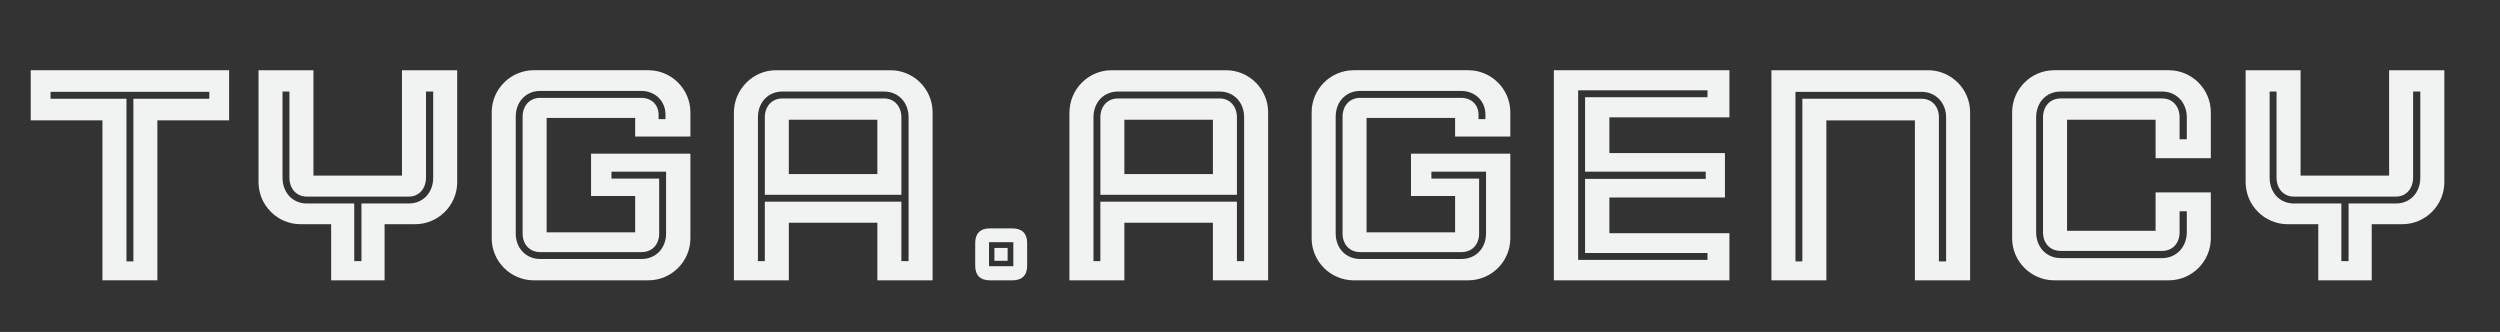 <?xml version="1.0" encoding="UTF-8"?>
<svg id="Layer_1" xmlns="http://www.w3.org/2000/svg" version="1.1" viewBox="0 0 1432.73 190.24">
  <rect x="0" y="0" width="1432.73" height="190.24" fill="#333333" stroke="none"/>
  <!-- Generator: Adobe Illustrator 30.0.0, SVG Export Plug-In . SVG Version: 2.1.1 Build 123)  -->
  <defs>
    <style>
      .st0 {
        fill: #f1f2f2;
      }
    </style>
  </defs>
  <path class="st0" d="M58.72,68.97H17.61v-28.72h113.69v28.72h-41.11v91.67h-31.48v-91.67ZM72.48,56.59v93.22h3.96V56.59h43.51v-3.96H28.96v3.96h43.52Z"/>
  <path class="st0" d="M189.78,128.49h-17.54c-13.24,0-24.08-10.84-24.08-24.08V40.25h31.47v60.37h50.74v-60.37h31.65v64.15c0,13.24-10.84,24.08-24.08,24.08h-17.54v32.16h-30.62v-32.16ZM207.15,149.64v-33.02h27.18c8.08,0,13.93-6.19,13.93-14.79v-49.36h-4.13v49.36c0,6.02-3.78,10.84-9.8,10.84h-58.48c-6.19,0-9.98-4.82-9.98-10.84v-49.36h-3.96v49.36c0,8.6,5.85,14.79,13.93,14.79h27.17v33.02h4.13Z"/>
  <path class="st0" d="M281.8,136.57v-72.24c0-13.24,10.84-24.08,24.08-24.08h65.7c13.24,0,24.08,10.84,24.08,24.08v13.93h-31.65v-10.66h-50.74v65.53h50.74v-20.81h-25.28v-24.25h56.93v48.5c0,13.24-10.84,24.08-24.08,24.08h-65.7c-13.24,0-24.08-10.84-24.08-24.08ZM350.42,102.34h27.35v31.48c0,6.02-3.78,10.66-10.15,10.66h-57.96c-6.36,0-10.15-4.64-10.15-10.66v-66.91c0-6.02,3.78-10.84,10.15-10.84h57.79c6.19,0,9.98,4.3,9.98,9.63v2.58h3.96v-2.58c0-7.74-5.85-13.59-13.93-13.59h-57.79c-8.26,0-14.1,6.19-14.1,14.79v66.91c0,8.43,5.85,14.62,14.1,14.62h57.96c8.26,0,14.1-6.19,14.1-14.62v-35.43h-31.3v3.96Z"/>
  <path class="st0" d="M420.6,64.5c0-13.24,10.84-24.25,24.08-24.25h65.7c13.24,0,24.08,10.84,24.08,24.08v96.32h-31.65v-33.02h-50.74v33.02h-31.48v-96.15ZM438.31,149.64v-34.06h78.26v34.06h4.13v-82.39c0-8.6-5.85-14.79-14.1-14.79h-58.14c-8.26,0-14.1,6.19-14.1,14.79v82.39h3.96ZM438.31,67.25c0-6.02,3.78-10.84,10.15-10.84h58.14c6.19,0,9.98,4.82,9.98,10.84v44.38h-78.26v-44.38ZM502.81,99.76v-31.13h-50.74v31.13h50.74Z"/>
  <path class="st0" d="M558.89,152.39v-13.24c0-5.33,2.92-8.26,8.26-8.26h13.07c5.5,0,8.43,2.92,8.43,8.26v13.24c0,5.33-2.92,8.26-8.43,8.26h-13.07c-5.33,0-8.26-2.92-8.26-8.26ZM580.73,152.56v-13.76h-13.93v13.76h13.93ZM569.89,142.07h7.57v7.4h-7.57v-7.4Z"/>
  <path class="st0" d="M612.89,64.5c0-13.24,10.84-24.25,24.08-24.25h65.7c13.24,0,24.08,10.84,24.08,24.08v96.32h-31.65v-33.02h-50.74v33.02h-31.48v-96.15ZM630.61,149.64v-34.06h78.26v34.06h4.13v-82.39c0-8.6-5.85-14.79-14.1-14.79h-58.14c-8.26,0-14.1,6.19-14.1,14.79v82.39h3.96ZM630.61,67.25c0-6.02,3.78-10.84,10.15-10.84h58.14c6.19,0,9.98,4.82,9.98,10.84v44.38h-78.26v-44.38ZM695.11,99.76v-31.13h-50.74v31.13h50.74Z"/>
  <path class="st0" d="M751.69,136.57v-72.24c0-13.24,10.84-24.08,24.08-24.08h65.7c13.24,0,24.08,10.84,24.08,24.08v13.93h-31.65v-10.66h-50.74v65.53h50.74v-20.81h-25.28v-24.25h56.93v48.5c0,13.24-10.84,24.08-24.08,24.08h-65.7c-13.24,0-24.08-10.84-24.08-24.08ZM820.32,102.34h27.35v31.48c0,6.02-3.78,10.66-10.15,10.66h-57.96c-6.36,0-10.15-4.64-10.15-10.66v-66.91c0-6.02,3.78-10.84,10.15-10.84h57.79c6.19,0,9.98,4.3,9.98,9.63v2.58h3.96v-2.58c0-7.74-5.85-13.59-13.93-13.59h-57.79c-8.26,0-14.1,6.19-14.1,14.79v66.91c0,8.43,5.85,14.62,14.1,14.62h57.96c8.26,0,14.1-6.19,14.1-14.62v-35.43h-31.3v3.96Z"/>
  <path class="st0" d="M890.5,40.25h100.62v27h-68.8v20.47h66.22v25.46h-66.22v20.47h68.8v27h-100.62V40.25ZM978.56,148.95v-3.96h-70.17v-42.48h69.14v-4.13h-69.14v-42.66h70.17v-3.96h-74.13v97.18h74.13Z"/>
  <path class="st0" d="M1015.2,40.25h89.78c13.24,0,24.08,10.84,24.08,24.08v96.32h-31.65v-91.67h-50.74v91.67h-31.48V40.25ZM1032.91,149.81V56.59h68.28c6.19,0,9.98,4.64,9.98,10.66v82.56h4.13v-82.56c0-8.43-6.02-14.62-14.1-14.62h-72.24v97.18h3.96Z"/>
  <path class="st0" d="M1153.14,136.57v-72.24c0-13.24,10.84-24.08,24.08-24.08h65.7c13.24,0,24.08,10.84,24.08,24.08v26.32h-31.65v-22.02h-50.74v63.64h50.74v-22.02h31.65v26.32c0,13.24-10.84,24.08-24.08,24.08h-65.7c-13.24,0-24.08-10.84-24.08-24.08ZM1239.14,147.92c8.08,0,14.1-6.36,14.1-14.79v-12.04h-4.13v12.04c0,6.02-3.78,10.66-9.98,10.66h-58.14c-6.36,0-10.15-4.64-10.15-10.66v-65.88c0-6.02,3.78-10.84,10.15-10.84h58.14c6.19,0,9.98,4.82,9.98,10.84v12.56h4.13v-12.56c0-8.6-6.02-14.79-14.1-14.79h-58.14c-8.26,0-14.1,6.19-14.1,14.79v65.88c0,8.43,5.85,14.79,14.1,14.79h58.14Z"/>
  <path class="st0" d="M1328.58,128.49h-17.54c-13.24,0-24.08-10.84-24.08-24.08V40.25h31.48v60.37h50.74v-60.37h31.65v64.15c0,13.24-10.84,24.08-24.08,24.08h-17.54v32.16h-30.62v-32.16ZM1345.95,149.64v-33.02h27.18c8.08,0,13.93-6.19,13.93-14.79v-49.36h-4.13v49.36c0,6.02-3.78,10.84-9.8,10.84h-58.48c-6.19,0-9.98-4.82-9.98-10.84v-49.36h-3.96v49.36c0,8.6,5.85,14.79,13.93,14.79h27.18v33.02h4.13Z"/>
</svg>
